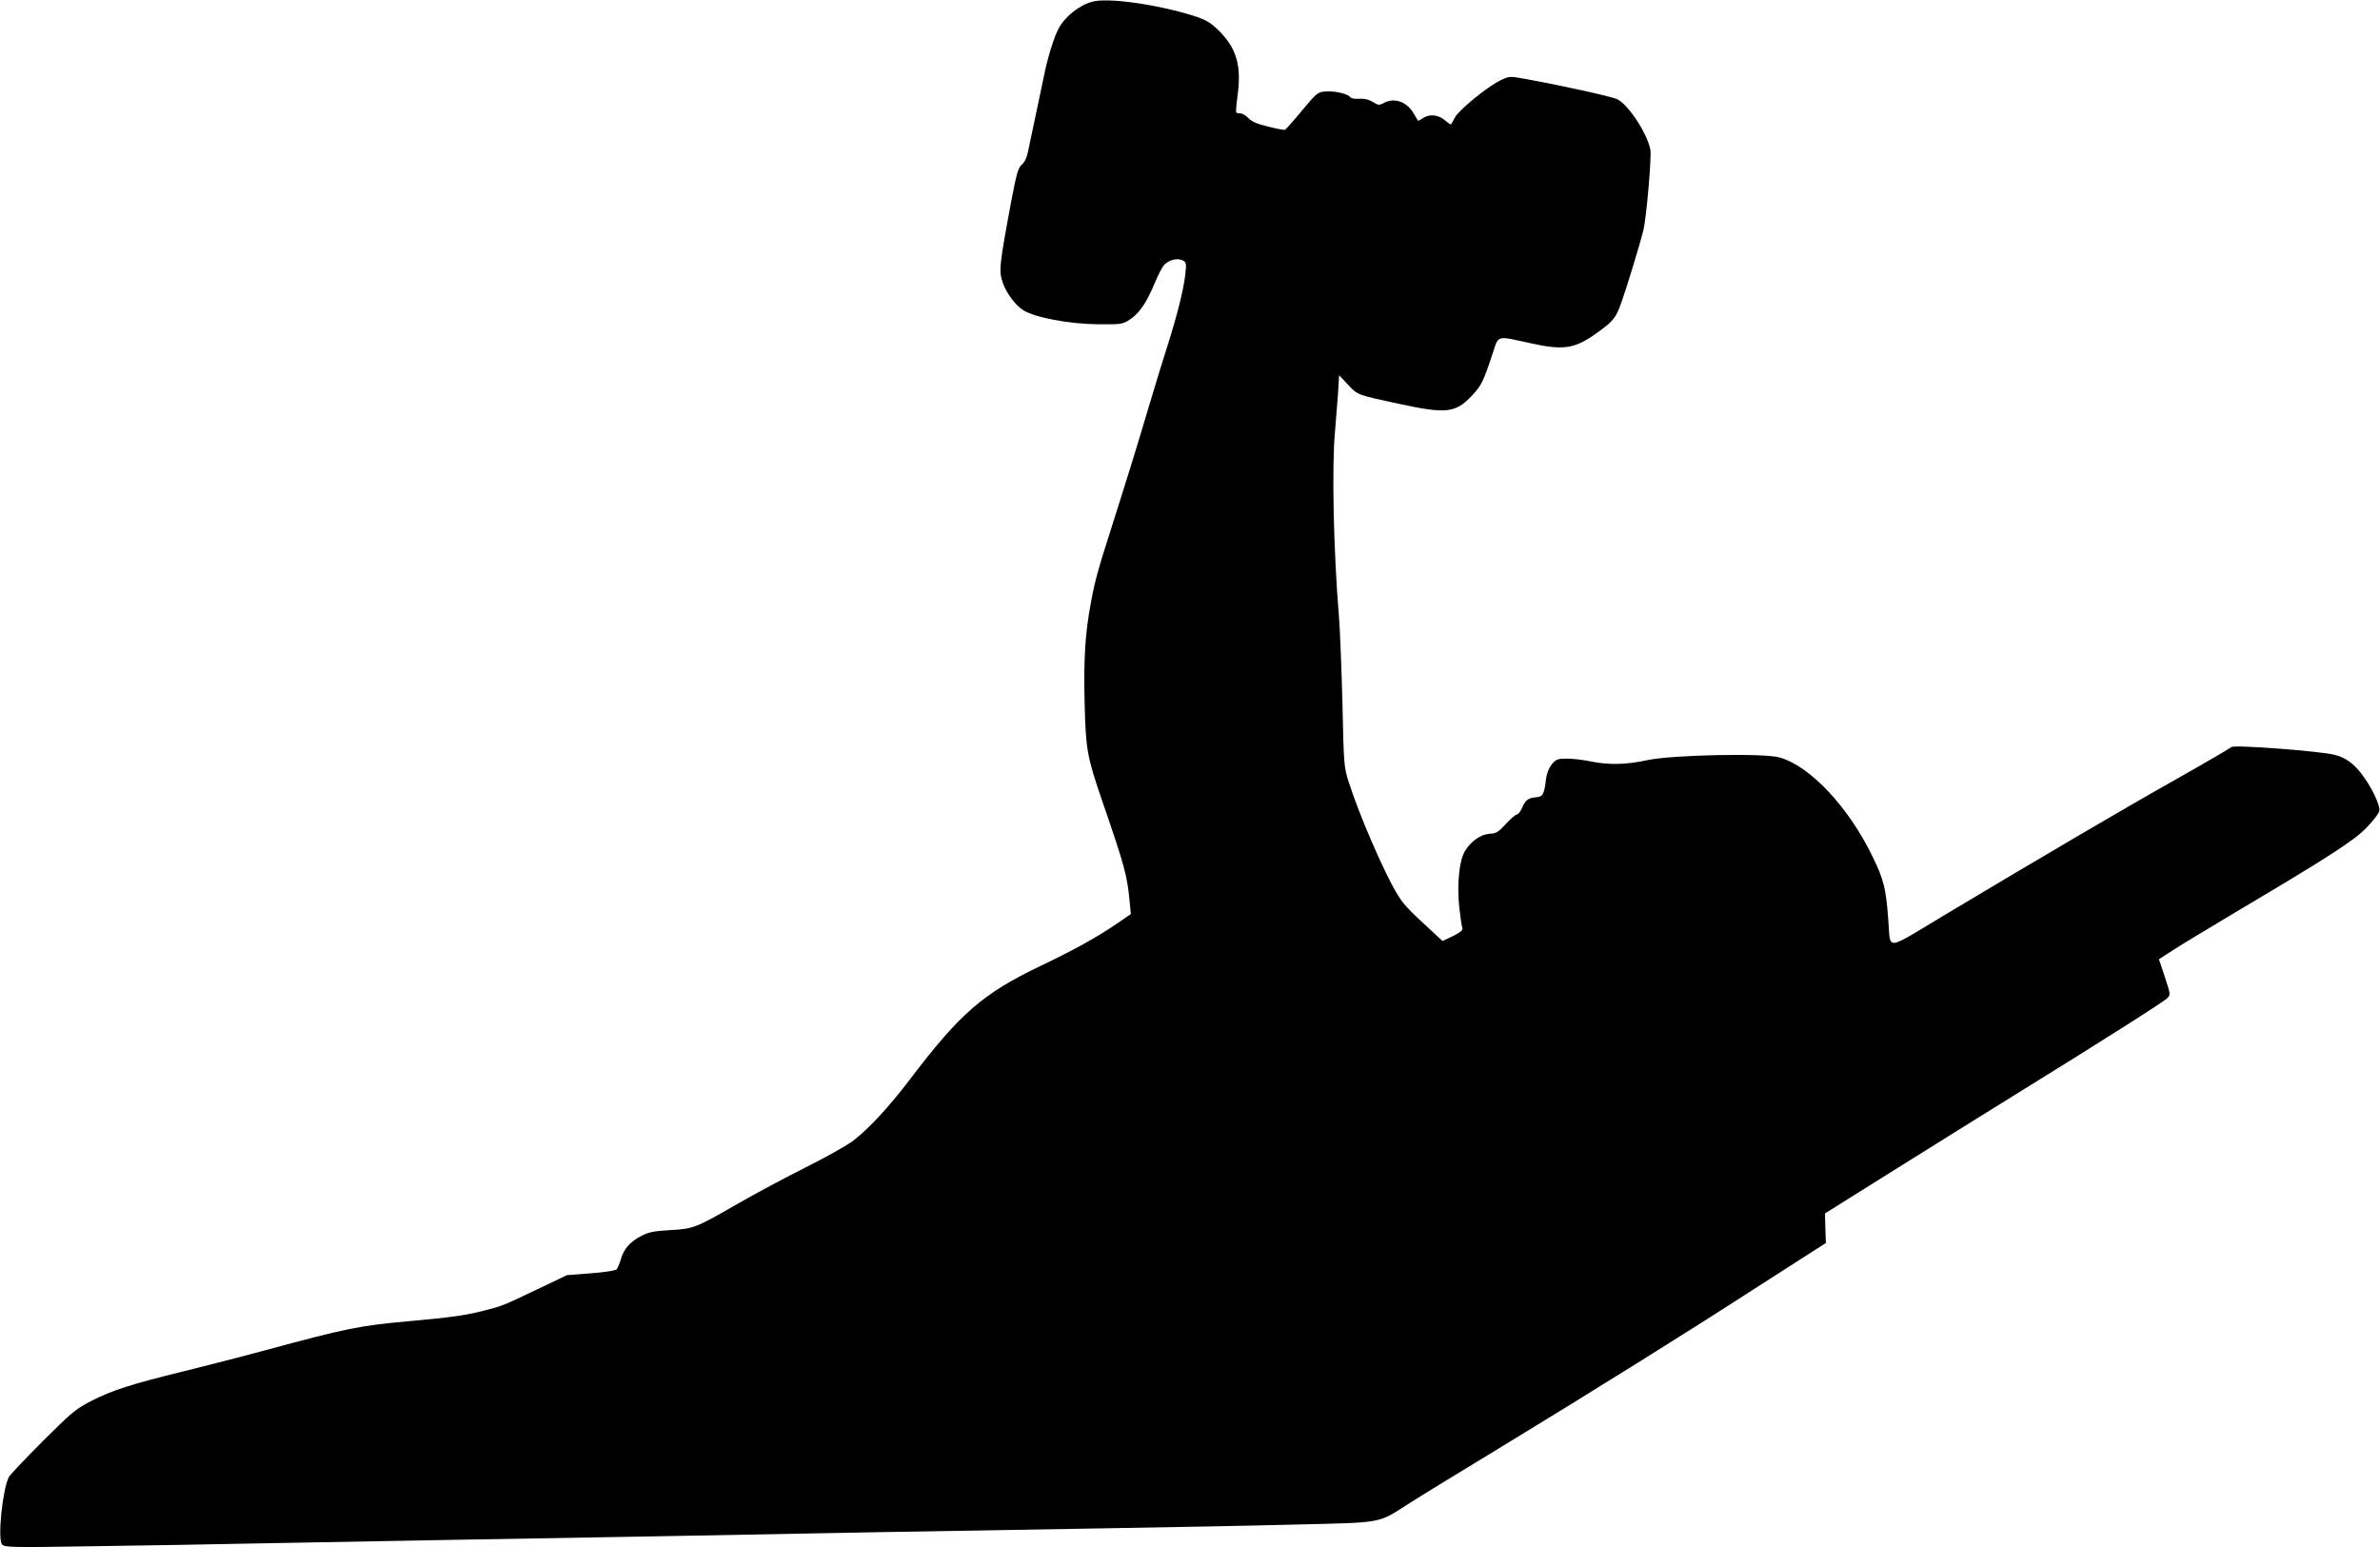 <?xml version="1.0" standalone="no"?>
<!DOCTYPE svg PUBLIC "-//W3C//DTD SVG 20010904//EN"
 "http://www.w3.org/TR/2001/REC-SVG-20010904/DTD/svg10.dtd">
<svg version="1.0" xmlns="http://www.w3.org/2000/svg"
 width="1280pt" height="832pt" viewBox="0 0 1280 832"
 preserveAspectRatio="xMidYMid meet">
<g transform="translate(0,832) scale(0.1,-0.1)"
fill="#000000" stroke="none">
<path d="M5875 8311 c-72 -19 -150 -82 -184 -149 -24 -47 -56 -150 -75 -244
-8 -40 -29 -138 -46 -218 -17 -80 -35 -167 -41 -195 -6 -31 -18 -57 -33 -70
-20 -17 -28 -45 -55 -185 -68 -364 -70 -387 -47 -453 20 -55 65 -116 107 -144
61 -40 250 -76 405 -77 127 -1 132 0 173 27 49 33 88 90 132 196 17 42 40 86
51 97 24 27 73 38 100 23 18 -10 19 -17 13 -72 -8 -79 -43 -218 -93 -377 -22
-69 -66 -210 -97 -315 -76 -257 -124 -410 -205 -665 -76 -237 -93 -300 -114
-417 -30 -159 -38 -298 -33 -524 6 -259 13 -298 94 -534 122 -354 135 -403
148 -540 l7 -71 -73 -50 c-105 -72 -234 -144 -411 -228 -313 -150 -434 -255
-708 -616 -112 -147 -220 -263 -304 -327 -34 -25 -150 -90 -258 -144 -108 -54
-272 -142 -364 -195 -224 -129 -236 -133 -363 -140 -87 -5 -114 -11 -154 -32
-60 -32 -93 -70 -108 -125 -7 -23 -17 -47 -23 -54 -6 -6 -66 -16 -139 -21
l-128 -10 -157 -75 c-193 -92 -194 -92 -290 -116 -97 -25 -183 -37 -397 -56
-276 -25 -335 -37 -790 -160 -110 -30 -302 -79 -427 -110 -282 -69 -385 -102
-500 -161 -81 -42 -106 -63 -259 -216 -93 -93 -174 -179 -181 -191 -34 -64
-62 -333 -37 -363 13 -16 50 -17 479 -10 256 3 677 11 935 16 259 5 751 14
1095 20 667 11 1387 24 2220 40 283 5 812 14 1175 20 363 6 842 15 1064 21
460 11 430 5 591 108 41 27 261 162 489 300 522 318 1025 632 1374 858 150 96
298 191 329 211 l58 37 -3 80 -2 79 380 238 c209 131 502 313 650 405 448 277
789 493 810 514 19 19 19 19 -12 115 l-32 95 82 53 c45 29 206 126 357 216
482 286 608 368 677 438 35 36 66 76 69 89 8 29 -43 135 -99 206 -42 53 -83
82 -139 97 -72 20 -548 56 -557 42 -4 -4 -136 -82 -296 -172 -286 -161 -735
-425 -1260 -739 -309 -186 -277 -183 -289 -25 -13 178 -24 222 -86 349 -128
264 -334 484 -498 531 -84 25 -580 14 -712 -14 -112 -25 -209 -27 -305 -7 -38
8 -95 15 -127 15 -50 0 -59 -3 -82 -30 -15 -19 -27 -48 -31 -78 -10 -85 -17
-97 -55 -100 -43 -4 -57 -16 -75 -59 -8 -18 -20 -33 -26 -33 -7 0 -34 -23 -60
-51 -40 -44 -53 -52 -87 -53 -47 -3 -100 -39 -132 -91 -32 -51 -45 -179 -32
-303 6 -53 13 -104 17 -113 4 -11 -9 -22 -50 -43 l-57 -27 -56 52 c-135 124
-155 146 -192 208 -69 116 -201 421 -255 591 -27 83 -28 93 -35 425 -5 187
-13 399 -19 470 -29 349 -39 809 -21 995 5 58 12 149 16 203 l6 99 47 -50 c51
-56 51 -56 271 -103 258 -56 308 -51 397 44 50 53 61 75 111 227 33 99 17 95
199 55 190 -42 245 -32 380 68 72 53 86 73 114 153 29 81 104 329 117 384 17
69 45 397 38 435 -17 87 -116 239 -177 271 -27 14 -304 75 -498 110 -83 15
-84 15 -135 -10 -70 -35 -222 -159 -242 -199 -9 -17 -18 -34 -20 -36 -2 -2
-17 8 -34 23 -36 30 -84 34 -118 10 -13 -9 -24 -14 -26 -13 -1 2 -13 21 -25
42 -37 62 -105 84 -161 52 -22 -12 -29 -11 -57 7 -22 13 -46 19 -73 17 -23 -2
-44 2 -48 8 -11 18 -83 35 -132 31 -43 -3 -47 -6 -128 -103 -45 -55 -87 -101
-91 -103 -5 -2 -46 6 -91 17 -58 14 -88 27 -105 45 -13 14 -33 26 -43 26 -10
0 -21 2 -23 5 -3 2 0 44 7 92 22 165 -7 258 -108 355 -40 39 -66 53 -132 74
-191 60 -458 98 -541 75z"/>
</g>
</svg>